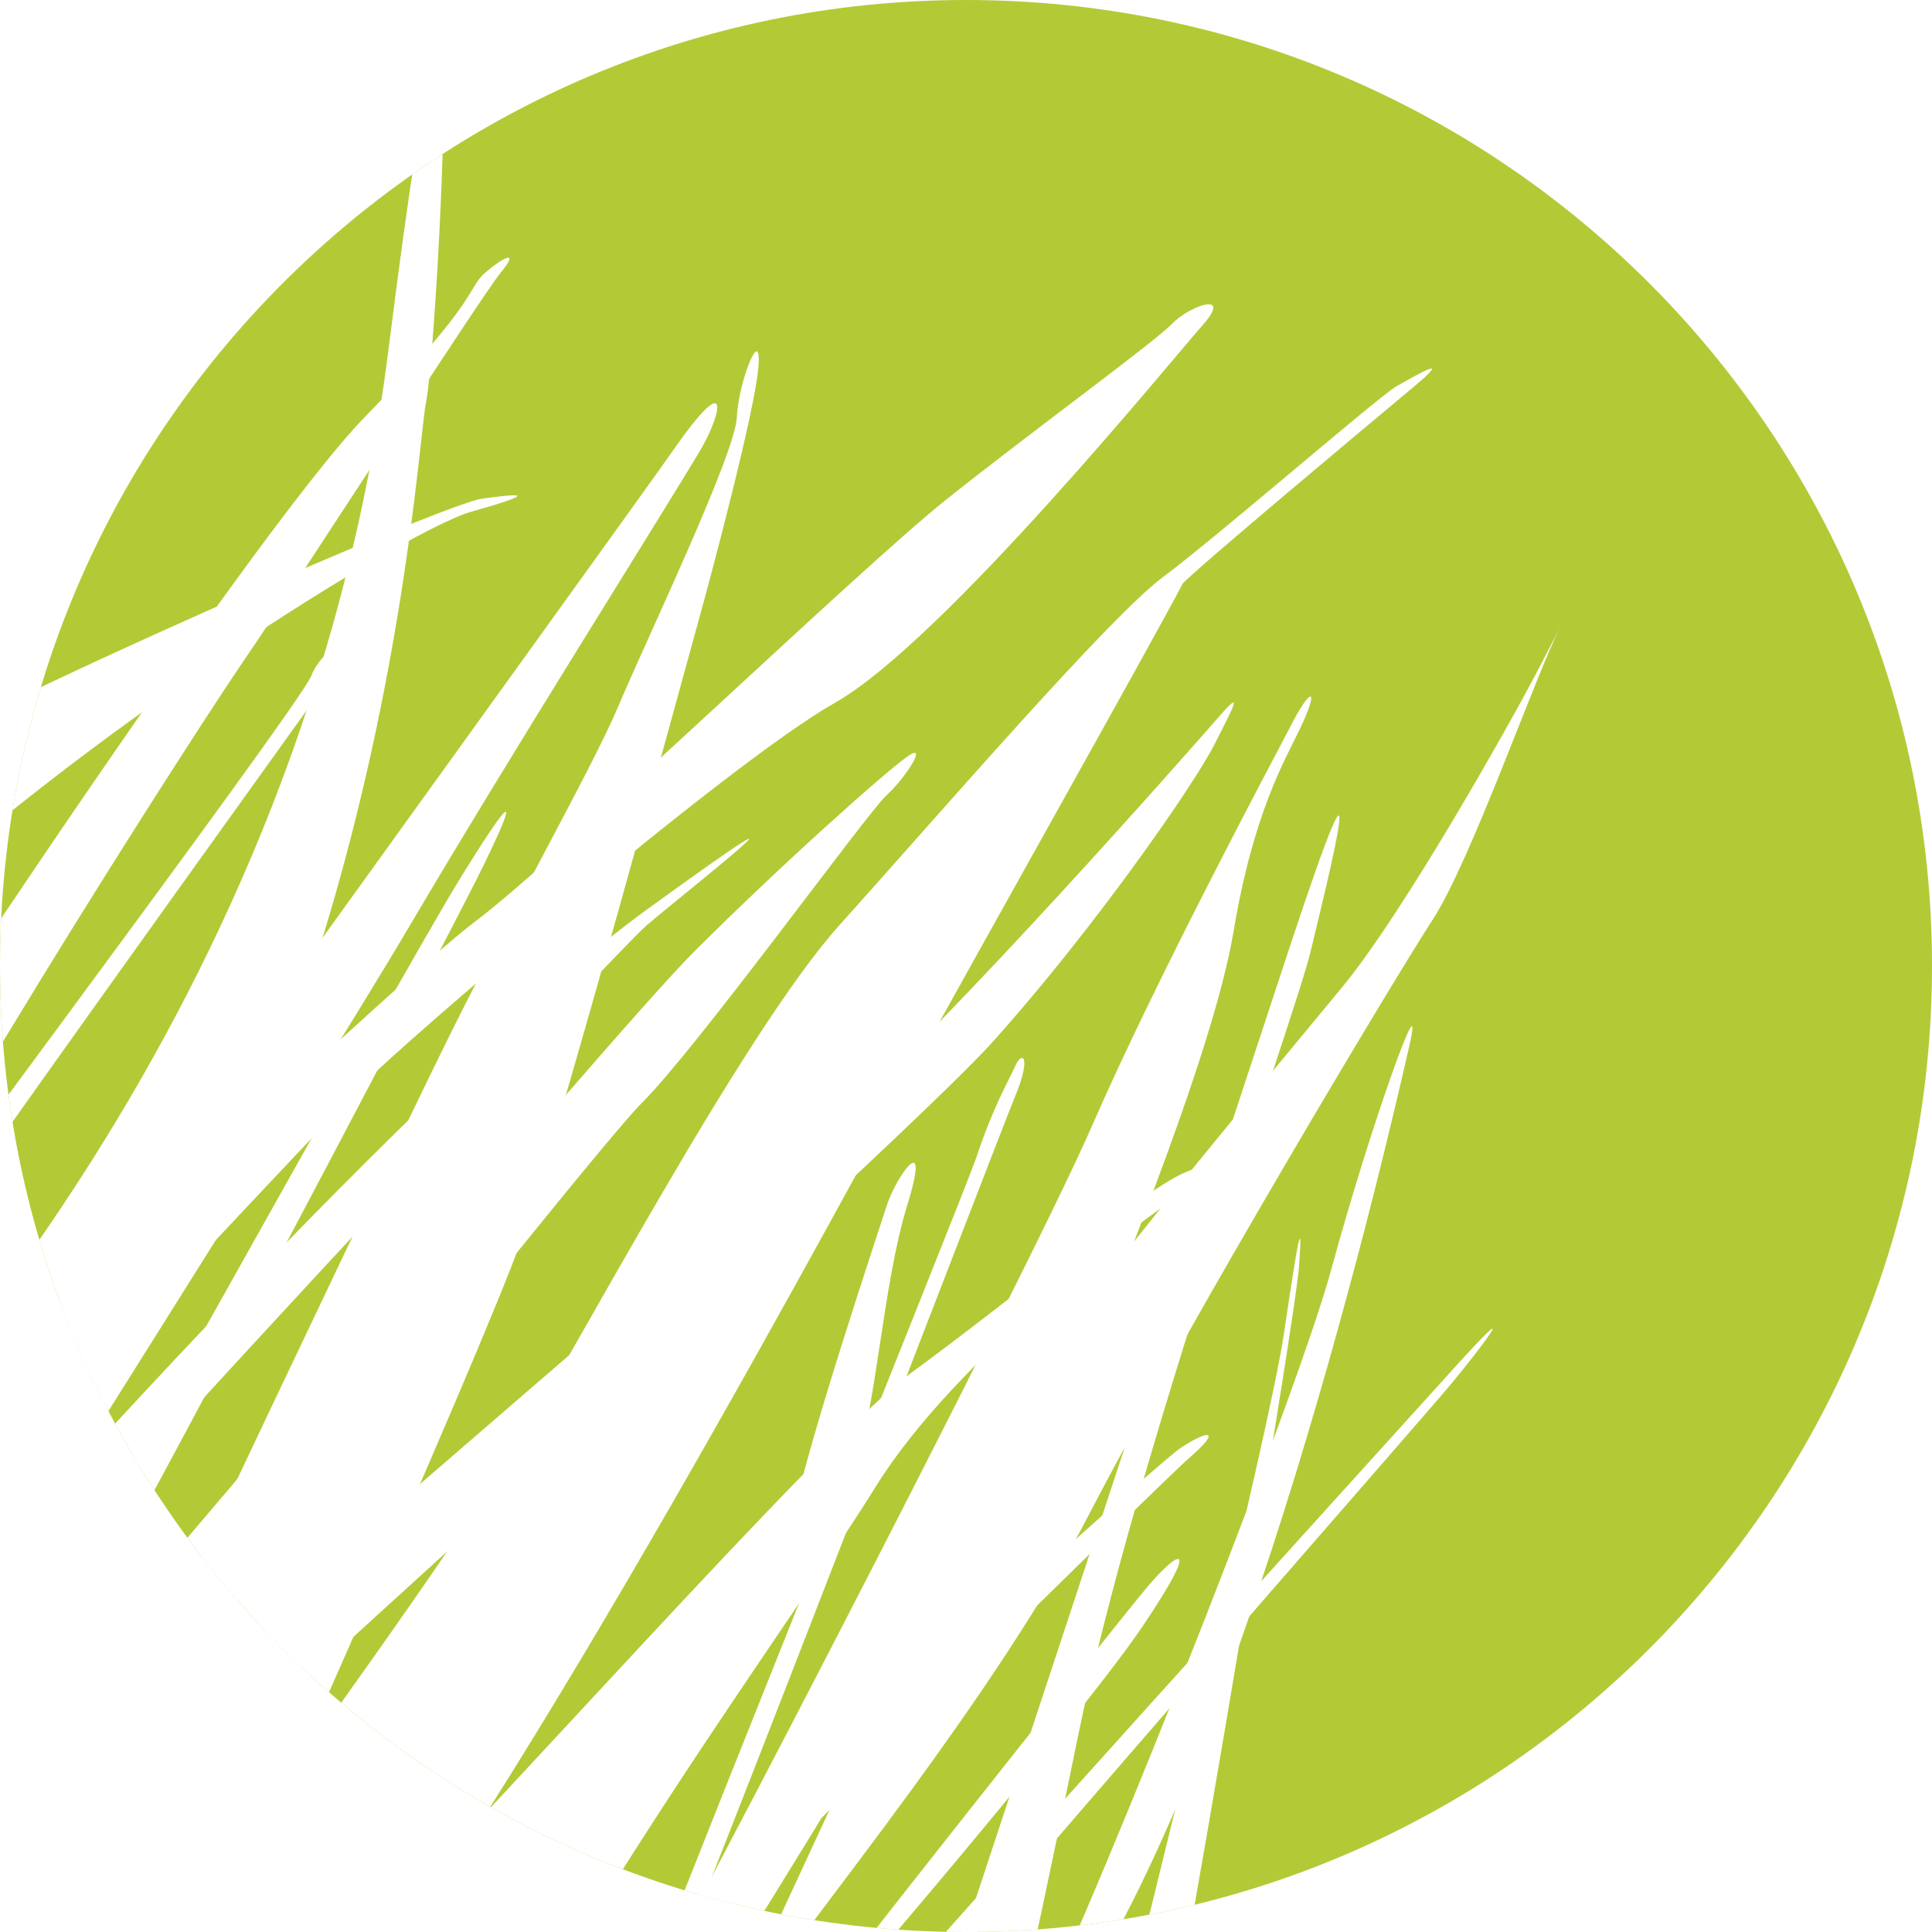 <?xml version="1.0" encoding="utf-8"?>
<!-- Generator: Adobe Illustrator 21.0.0, SVG Export Plug-In . SVG Version: 6.00 Build 0)  -->
<svg version="1.1" id="Layer_1" xmlns="http://www.w3.org/2000/svg" xmlns:xlink="http://www.w3.org/1999/xlink" x="0px" y="0px"
	 viewBox="0 0 322 322" style="enable-background:new 0 0 322 322;" xml:space="preserve">
<style type="text/css">
	.st0{clip-path:url(#SVGID_2_);fill:#B3CA36;}
	.st1{clip-path:url(#SVGID_2_);fill:#FFFFFF;}
</style>
<g>
	<defs>
		<path id="SVGID_1_" d="M0,161c0,88.9,72.1,161,161,161s161-72.1,161-161C322,72.1,249.9,0,161,0S0,72.1,0,161"/>
	</defs>
	<clipPath id="SVGID_2_">
		<use xlink:href="#SVGID_1_"  style="overflow:visible;"/>
	</clipPath>
	<rect x="-17.9" y="-0.3" class="st0" width="340.1" height="337.1"/>
	<path class="st1" d="M-5,343.2c6.7-17.5,66.8-143.9,78.1-166.9c11.2-23,25.5-48,30-58.7c4.5-10.7,19.4-41.8,19.7-48
		c0.3-6.2,4.2-15.7,3.6-8.4c-0.6,7.3-7.6,33.7-10.1,42.7c-2.5,9-23,84.5-29.5,103c-6.5,18.5-52.5,121.9-59.5,136.3"/>
	<path class="st1" d="M26.1,325.1c16.1-20.1,48.3-65.4,58.8-82.2c10.5-16.8,38.9-70.8,55-88.7s44.9-51.3,53.9-58
		c9-6.7,35.6-29.8,38.9-31.8c3.4-1.9,9.7-5.6,3,0c-6.7,5.6-37.1,31-38.6,32.9c-4.9,9.4-35.6,64-44.2,79.7
		c-8.6,15.7-67.8,126.5-98.5,163.2"/>
	<path class="st1" d="M52,332.4c27.1-26.8,85-92.8,100-103.7c15-10.9,38.2-30.1,45.3-33.2c7.1-3.1,1.5,2.2-3,5.3
		c-4.5,3.1-34.8,25.2-48.3,46.9c-13.5,21.7-39.3,56.2-62.1,97.3"/>
	<path class="st1" d="M-7.9,333.9c12.5-12.3,156.5-141.5,173.3-160.2c16.8-18.7,33.7-43,37.1-49.8c3.4-6.7,4.9-9.4,0-3.7
		c-4.9,5.6-43.1,49-64,67.8c-21,18.7-137.8,118.4-156.9,137.2"/>
	<path class="st1" d="M-27,307.3c12.7-21.3,77.9-123.5,95.1-152.7c17.2-29.2,41.3-67.3,48.7-79.7c3.7-6.4,4.9-13.5-4.5,0
		C102.9,88.3,3.7,225.3-9.8,245.5c-13.5,20.2-21,29.2-21,29.2"/>
	<path class="st1" d="M-29.3,258.6c8.2-13.4,95.1-95,108.6-105.1s64-58.8,78.6-70.4c14.6-11.6,34.4-26,37.4-29.1
		c3-3.1,10.1-5.5,5.3,0c-4.9,5.5-43.4,52.9-61.4,63.1c-18,10.2-71.8,56.6-78.4,63.3c-6.6,6.7-87.8,93.2-90.8,97.7"/>
	<path class="st1" d="M-18.4,314.8c26.6-31.1,119.4-141.5,134-156.1c14.6-14.6,31.8-29.9,35.6-32.6c3.7-2.6-0.4,3.7-3.4,6.4
		c-3,2.6-31.4,41.9-40.8,51.3C97.6,193.1,3.7,312.9-5,320.8"/>
	<path class="st1" d="M101,345.1c4.9-6.7,70.8-133.8,81.2-157.9c10.5-24.1,30.2-61,32.6-65.6c3.7-7.4,5.3-7.3,1.8,0
		c-2.5,5.2-7.7,13.9-11,33.6c-3.3,19.7-18.5,56.3-23.8,70.3c-5.3,14-65.7,111.9-71.3,119.6"/>
	<path class="st1" d="M101,348.8c2.2-7.5,59.1-148.3,61.8-156.1c2.6-7.9,5.2-12.4,6.4-15c1.1-2.6,2.8-1.8,0,5
		c-2.8,6.7-49.4,128.5-63.5,162.4"/>
	<path class="st1" d="M170.7,231.6c9.3-14.9,42.6-54.4,53.1-67.2c10.5-12.8,28.1-44.3,32.2-52.1l4.1-7.9c-4.1,7.9-15,39.3-21.4,49
		c-6.3,9.7-40,65.9-57.3,99.2c-17.2,33.3-52.1,74-62.4,90.6"/>
	<path class="st1" d="M132.4,251.9c2.6-12.4,12.7-42.7,15.4-51c1.5-4.7,7.5-13.3,3.4,0c-4.1,13.2-5.2,34.5-8.7,43.2"/>
	<path class="st1" d="M152.6,346.6c7.6-22.5,47.6-144.1,62.2-188.3c14.6-44.2,6.4-11.2,3.7,0c-2.6,11.2-29.2,83.9-38.9,131.4
		c-9.7,47.5-11.6,53.5-11.6,53.5"/>
	<path class="st1" d="M-33.8,230.6c5.6-8.7,83.9-113.1,85.7-118c1.9-4.9,9-8.2,4.9-2.2c-4.1,6-78.2,108.4-85.4,121.2"/>
	<path class="st1" d="M-30,164.4C1.8,129.5,66.6,88.7,78.5,85.3c12-3.4,7.9-3,1.9-2.2c-6,0.7-82.1,33.7-104.2,47.2"/>
	<path class="st1" d="M-40.5,215.9c15.2-25.5,82-126.5,101.3-146.4c19.3-19.8,17-21.3,20-24c3-2.6,6-4.1,2.6,0
		C80,49.7,48.2,99.1,40.7,110c-7.5,10.9-57.7,88.7-74.5,125.4"/>
	<path class="st1" d="M-30,253.8c10.1-15.3,80.5-82.8,94.7-195.2C78.9-54,72.9,58.3,71,67.1c-1.9,8.8-7.9,136.5-87.6,206.5"/>
	<path class="st1" d="M-18.4,280c15.7-19.9,90.6-102.6,126.2-128.4c35.6-25.8,5.2-1.9,0,2.6C102.5,158.7,3.8,264.6-7.9,280"/>
	<path class="st1" d="M-5,290.4c7.5-11.6,71.1-126.9,82-144.5c10.9-17.6,7.5-9.7,3.7-1.9C77,151.9,12.3,275.2-0.1,294.8"/>
	<path class="st1" d="M126.5,346.6c11.7-15.6,59.8-76.3,64.8-82.2c5-5.9,9.2-8.3-0.9,6.7c-10.1,15-54.7,67.4-59.5,72
		c-4.8,4.6,36.6,0.5,41.3-5.8c4.7-6.2,43.2-101.9,49.7-125.8c6.5-23.9,16-50.3,12.9-36.8c-3.1,13.5-27.5,121-59,164"/>
	<path class="st1" d="M187.9,333.9c2.3-9.3,23.6-94.7,26.1-111.7c2.5-17,3.1-19.5,2.5-11.1c-0.6,8.4-16.3,101.4-19.4,117.4"/>
	<path class="st1" d="M139.1,343.2c7.6-9.7,92.5-103.3,102.8-114.7c12.9-14.3,4.5-3.3,0,2.1c-4.5,5.5-87.6,100.1-96.6,112.6"/>
	<path class="st1" d="M89.4,345.1c16.1-22.8,102.6-100.6,107.4-103.8c4.9-3.2,6.7-2.9,1.5,1.6c-5.2,4.5-93.6,91.6-101.5,100.3"/>
</g>
</svg>

